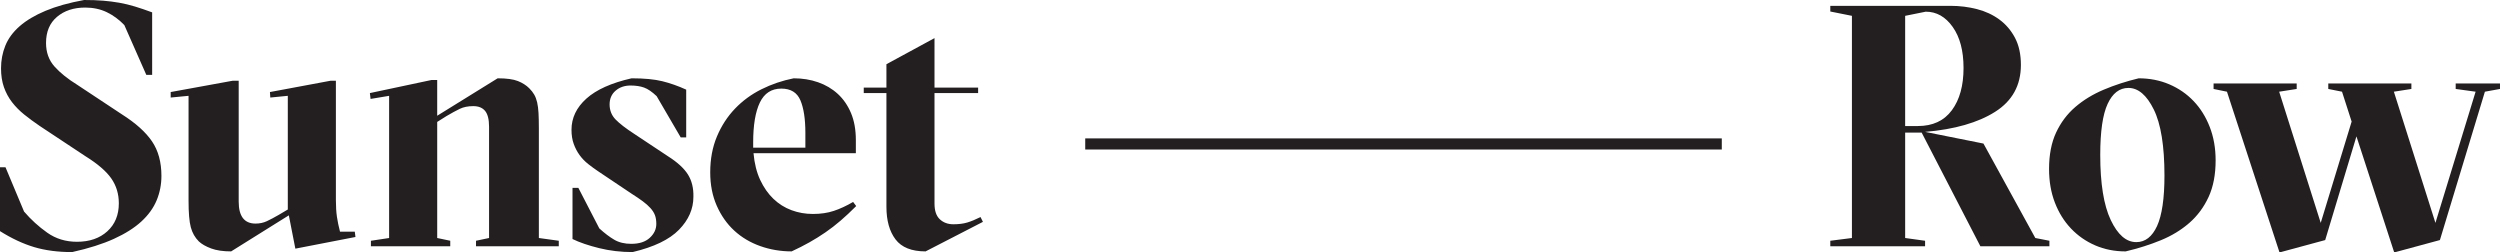 <?xml version="1.0" encoding="utf-8"?>
<!-- Generator: Adobe Illustrator 16.0.4, SVG Export Plug-In . SVG Version: 6.00 Build 0)  -->
<!DOCTYPE svg PUBLIC "-//W3C//DTD SVG 1.1//EN" "http://www.w3.org/Graphics/SVG/1.1/DTD/svg11.dtd">
<svg version="1.1" id="Layer_1" xmlns="http://www.w3.org/2000/svg" xmlns:xlink="http://www.w3.org/1999/xlink" x="0px" y="0px"
	 width="614px" height="61.997px" viewBox="0 0 614 61.997" enable-background="new 0 0 614 61.997" xml:space="preserve">
<rect x="266.534" y="33.991" fill="#231F20" width="156.338" height="2.729"/>
<path fill="#231F20" d="M1.35,41.079H0v15.688c2.868,1.801,5.665,3.107,8.393,3.922c2.727,0.815,5.834,1.223,9.321,1.223
	c4.049-0.899,7.465-1.982,10.249-3.246c2.784-1.267,5.031-2.685,6.747-4.261c1.714-1.573,2.966-3.303,3.754-5.188
	c0.787-1.883,1.181-3.893,1.181-6.029c0-3.375-0.773-6.201-2.32-8.479c-1.547-2.276-4.006-4.483-7.379-6.621l-10.965-7.254
	c-2.363-1.461-4.232-2.965-5.609-4.513c-1.379-1.546-2.067-3.472-2.067-5.777c0-2.755,0.899-4.893,2.699-6.411
	c1.799-1.519,4.105-2.278,6.917-2.278c1.967,0,3.738,0.38,5.314,1.139c1.573,0.759,3.006,1.813,4.301,3.162l5.398,12.231h1.434
	V3.037c-1.518-0.562-2.924-1.04-4.217-1.435C31.854,1.21,30.577,0.9,29.312,0.675c-1.264-0.223-2.587-0.392-3.964-0.505
	C23.969,0.057,22.409,0,20.666,0c-3.711,0.675-6.875,1.56-9.49,2.657C8.562,3.754,6.438,5.02,4.809,6.453
	c-1.632,1.433-2.798,3.023-3.5,4.766c-0.704,1.743-1.055,3.599-1.055,5.567c0,1.744,0.239,3.289,0.717,4.639
	c0.478,1.349,1.139,2.573,1.982,3.669c0.843,1.095,1.841,2.108,2.995,3.036c1.152,0.928,2.431,1.87,3.838,2.826l11.217,7.423
	c2.98,1.855,5.089,3.669,6.326,5.44c1.236,1.771,1.855,3.81,1.855,6.114c0,2.868-0.942,5.161-2.824,6.875
	c-1.885,1.716-4.375,2.573-7.465,2.573c-2.756,0-5.188-0.745-7.296-2.236c-2.109-1.489-4.007-3.218-5.694-5.187L1.35,41.079z
	 M87.133,56.894h-3.627c-0.337-1.29-0.59-2.508-0.758-3.656c-0.169-1.149-0.254-2.536-0.254-4.163V19.822h-1.266l-14.929,2.784
	l0.084,1.35l4.302-0.422v27.92l-2.277,1.349c-1.069,0.619-2.025,1.126-2.868,1.519c-0.843,0.395-1.771,0.591-2.784,0.591
	c-2.755,0-4.133-1.799-4.133-5.398V19.822h-1.434l-15.267,2.784v1.35l4.386-0.422V49.26c0,2.98,0.182,5.159,0.548,6.537
	c0.365,1.378,1.025,2.544,1.982,3.5c0.73,0.675,1.742,1.251,3.037,1.729c1.292,0.479,2.922,0.717,4.891,0.717l14.171-8.855
	l1.602,8.182l14.761-2.865L87.133,56.894z M110.582,60.479v-1.351l-3.205-0.674V29.944l2.277-1.433
	c1.236-0.73,2.32-1.321,3.249-1.771c0.927-0.45,2.037-0.674,3.331-0.674c1.293,0,2.264,0.393,2.91,1.18
	c0.646,0.788,0.97,2.082,0.97,3.88v27.33l-3.206,0.674v1.351h20.328v-1.351l-4.893-0.674V31.545c0-1.517-0.028-2.781-0.083-3.794
	c-0.057-1.012-0.169-1.883-0.338-2.614c-0.169-0.731-0.409-1.364-0.717-1.898c-0.31-0.534-0.717-1.054-1.223-1.561
	c-0.731-0.73-1.659-1.32-2.784-1.771c-1.126-0.449-2.784-0.674-4.976-0.674l-14.846,9.194v-8.771h-1.435l-15.097,3.205l0.169,1.434
	l4.555-0.759v34.921l-4.471,0.674v1.351H110.582z M167.18,33.74h1.351V22.016c-1.97-0.899-3.923-1.588-5.863-2.067
	c-1.94-0.477-4.457-0.717-7.549-0.717c-4.948,1.126-8.646,2.784-11.092,4.977c-2.446,2.192-3.667,4.751-3.667,7.675
	c0,1.294,0.181,2.445,0.547,3.458c0.366,1.012,0.843,1.927,1.434,2.741c0.591,0.815,1.293,1.548,2.109,2.194
	c0.814,0.646,1.645,1.252,2.488,1.812l8.182,5.482c1.067,0.675,1.982,1.294,2.741,1.856c0.759,0.562,1.393,1.126,1.898,1.687
	c0.507,0.562,0.871,1.139,1.097,1.729c0.224,0.59,0.337,1.309,0.337,2.152c0,1.293-0.536,2.433-1.604,3.415
	c-1.068,0.985-2.587,1.476-4.555,1.476c-1.631,0-3.022-0.336-4.174-1.012c-1.154-0.675-2.376-1.603-3.669-2.783l-5.145-9.953h-1.435
	v12.568c1.743,0.844,3.923,1.589,6.538,2.234s5.356,0.97,8.224,0.97c5.229-1.237,9.025-3.064,11.386-5.482
	c2.363-2.416,3.544-5.115,3.544-8.097c0.055-2.137-0.395-3.965-1.35-5.483c-0.957-1.518-2.587-3.008-4.893-4.47l-8.265-5.483
	c-2.082-1.351-3.614-2.53-4.597-3.542c-0.984-1.012-1.477-2.249-1.477-3.711c0-1.404,0.493-2.53,1.477-3.374
	c0.983-0.844,2.206-1.266,3.669-1.266c1.292,0,2.403,0.169,3.332,0.507c0.928,0.336,1.954,1.04,3.08,2.108L167.18,33.74z
	 M198.812,59.508c1.349-0.759,2.657-1.574,3.921-2.446c1.266-0.871,2.502-1.827,3.712-2.867c1.209-1.04,2.489-2.235,3.838-3.585
	l-0.759-1.012c-1.631,0.957-3.206,1.687-4.724,2.191c-1.518,0.508-3.233,0.76-5.145,0.76c-1.855,0-3.614-0.309-5.271-0.928
	c-1.66-0.618-3.136-1.546-4.43-2.784c-1.293-1.235-2.375-2.782-3.247-4.638c-0.872-1.855-1.42-4.049-1.645-6.58h25.135v-3.205
	c0-2.53-0.393-4.736-1.18-6.621c-0.79-1.883-1.871-3.459-3.249-4.724c-1.378-1.265-2.995-2.221-4.85-2.868
	c-1.856-0.646-3.852-0.97-5.988-0.97c-2.812,0.562-5.455,1.462-7.928,2.699c-2.477,1.238-4.64,2.825-6.496,4.766
	c-1.855,1.94-3.333,4.217-4.428,6.832c-1.097,2.614-1.645,5.554-1.645,8.815c0,3.035,0.533,5.764,1.602,8.182
	c1.068,2.418,2.501,4.457,4.302,6.115c1.799,1.659,3.923,2.924,6.368,3.795c2.446,0.871,5.02,1.307,7.718,1.307
	C195.999,61.012,197.461,60.268,198.812,59.508 M184.978,35.005c0-4.273,0.548-7.55,1.645-9.828
	c1.097-2.276,2.854-3.416,5.271-3.416c2.306,0,3.866,0.957,4.682,2.868c0.814,1.913,1.224,4.584,1.224,8.013v3.627h-12.821V35.005
	L184.978,35.005z M217.705,22.859v27.919c0,3.375,0.745,6.046,2.234,8.014c1.489,1.967,3.951,2.951,7.381,2.951l14.086-7.254
	l-0.59-1.18c-1.238,0.619-2.333,1.068-3.289,1.35c-0.957,0.282-2.082,0.422-3.375,0.422c-1.349,0-2.46-0.408-3.331-1.224
	c-0.873-0.814-1.307-2.095-1.307-3.839V22.859h10.712V21.51h-10.712V9.363l-11.809,6.411v5.736h-5.567v1.349H217.705z"/>
<path fill="#231F20" d="M471.956,32.559l14.423,27.919h16.955v-1.35l-3.46-0.674l-12.736-23.196l-14.339-2.869
	c7.254-0.617,12.99-2.262,17.207-4.933c4.219-2.67,6.326-6.508,6.326-11.514c0-2.585-0.478-4.792-1.434-6.621
	c-0.957-1.827-2.235-3.333-3.838-4.512c-1.603-1.182-3.445-2.038-5.525-2.574c-2.081-0.533-4.245-0.801-6.494-0.801H449.52v1.391
	l5.313,1.064v54.565l-5.313,0.674v1.35h23.279v-1.35l-4.893-0.674V32.559H471.956z M467.906,3.889l5.062-1.021
	c2.643,0,4.851,1.251,6.622,3.754c1.771,2.502,2.656,5.861,2.656,10.078c0,4.332-0.957,7.79-2.867,10.375
	c-1.913,2.587-4.696,3.88-8.351,3.88h-3.122V3.889L467.906,3.889z M528.976,26.907c1.742,3.542,2.615,8.941,2.615,16.195
	c0,5.624-0.606,9.758-1.813,12.4c-1.211,2.644-2.91,3.963-5.104,3.963c-2.475,0-4.568-1.813-6.283-5.44
	c-1.716-3.627-2.572-8.954-2.572-15.983c0-5.736,0.603-9.911,1.813-12.525c1.209-2.615,2.91-3.923,5.103-3.923
	C525.151,21.593,527.232,23.365,528.976,26.907 M530.705,59.002c2.67-1.097,5.004-2.516,7.001-4.26
	c1.995-1.742,3.57-3.865,4.724-6.368c1.152-2.502,1.729-5.495,1.729-8.984c0-2.979-0.479-5.705-1.435-8.181
	c-0.956-2.474-2.276-4.596-3.964-6.369c-1.687-1.771-3.684-3.148-5.989-4.133c-2.306-0.983-4.807-1.475-7.506-1.475
	c-3.037,0.731-5.892,1.659-8.562,2.784c-2.672,1.124-5.005,2.544-7.001,4.259c-1.997,1.716-3.571,3.811-4.724,6.284
	c-1.153,2.475-1.729,5.455-1.729,8.94c0,3.037,0.476,5.793,1.433,8.267c0.956,2.475,2.278,4.597,3.965,6.368s3.669,3.15,5.946,4.134
	c2.277,0.981,4.766,1.476,7.465,1.476C525.151,61.012,528.033,60.099,530.705,59.002 M598.142,54.743l-10.206-32.222l4.301-0.674
	v-1.35h-20.411v1.35l3.374,0.674l2.362,7.339l-7.592,24.883l-10.207-32.222l4.302-0.674v-1.35h-20.412v1.35l3.289,0.674
	l12.906,39.476l11.219-3.037l7.675-25.473l9.278,28.51l11.219-3.037l11.05-36.438L614,21.847v-1.35h-10.883v1.35l4.893,0.674
	L598.142,54.743z"/>
</svg>
